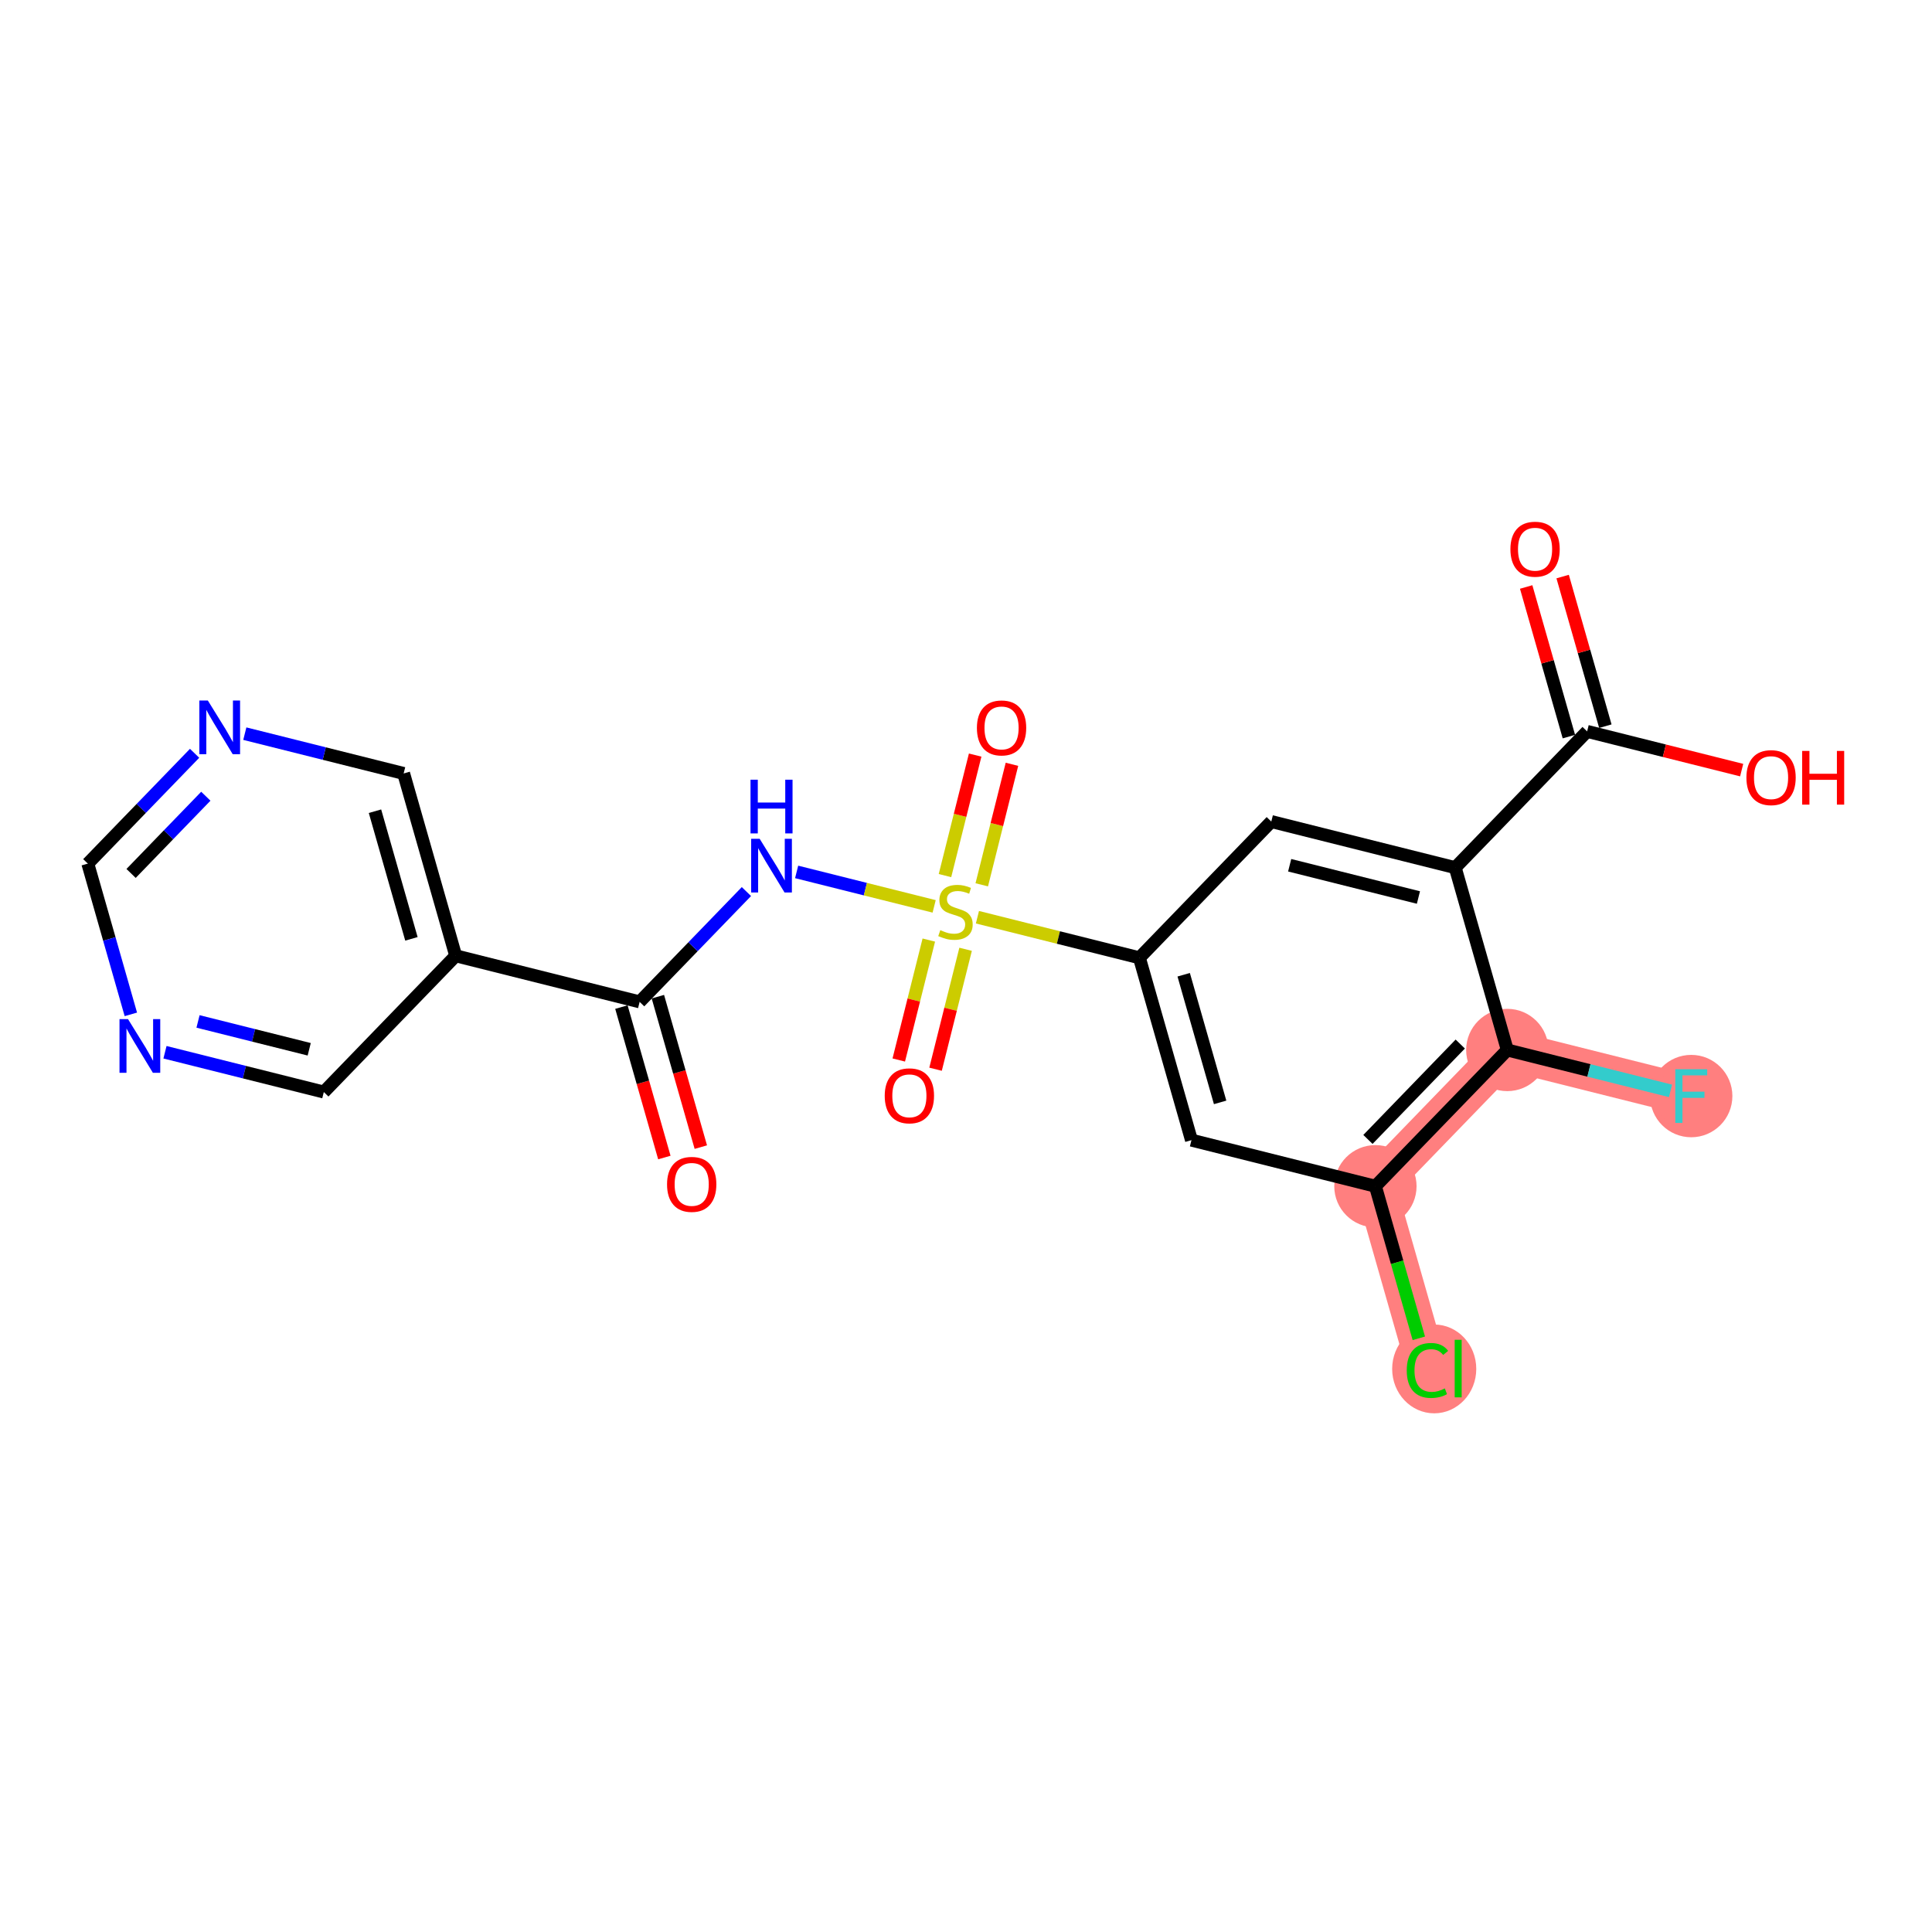 <?xml version='1.0' encoding='iso-8859-1'?>
<svg version='1.1' baseProfile='full'
              xmlns='http://www.w3.org/2000/svg'
                      xmlns:rdkit='http://www.rdkit.org/xml'
                      xmlns:xlink='http://www.w3.org/1999/xlink'
                  xml:space='preserve'
width='300px' height='300px' viewBox='0 0 300 300'>
<!-- END OF HEADER -->
<rect style='opacity:1.0;fill:#FFFFFF;stroke:none' width='300' height='300' x='0' y='0'> </rect>
<rect style='opacity:1.0;fill:#FFFFFF;stroke:none' width='300' height='300' x='0' y='0'> </rect>
<path d='M 213.573,184.198 L 221.656,212.512' style='fill:none;fill-rule:evenodd;stroke:#FF7F7F;stroke-width:6.3px;stroke-linecap:butt;stroke-linejoin:miter;stroke-opacity:1' />
<path d='M 213.573,184.198 L 234.052,163.041' style='fill:none;fill-rule:evenodd;stroke:#FF7F7F;stroke-width:6.3px;stroke-linecap:butt;stroke-linejoin:miter;stroke-opacity:1' />
<path d='M 234.052,163.041 L 262.614,170.197' style='fill:none;fill-rule:evenodd;stroke:#FF7F7F;stroke-width:6.3px;stroke-linecap:butt;stroke-linejoin:miter;stroke-opacity:1' />
<ellipse cx='213.573' cy='184.198' rx='5.889' ry='5.889'  style='fill:#FF7F7F;fill-rule:evenodd;stroke:#FF7F7F;stroke-width:1.0px;stroke-linecap:butt;stroke-linejoin:miter;stroke-opacity:1' />
<ellipse cx='222.704' cy='212.565' rx='6.03' ry='6.396'  style='fill:#FF7F7F;fill-rule:evenodd;stroke:#FF7F7F;stroke-width:1.0px;stroke-linecap:butt;stroke-linejoin:miter;stroke-opacity:1' />
<ellipse cx='234.052' cy='163.041' rx='5.889' ry='5.889'  style='fill:#FF7F7F;fill-rule:evenodd;stroke:#FF7F7F;stroke-width:1.0px;stroke-linecap:butt;stroke-linejoin:miter;stroke-opacity:1' />
<ellipse cx='262.614' cy='170.197' rx='5.889' ry='5.896'  style='fill:#FF7F7F;fill-rule:evenodd;stroke:#FF7F7F;stroke-width:1.0px;stroke-linecap:butt;stroke-linejoin:miter;stroke-opacity:1' />
<path class='bond-0 atom-0 atom-1' d='M 108.824,178.124 L 105.489,166.444' style='fill:none;fill-rule:evenodd;stroke:#FF0000;stroke-width:2.0px;stroke-linecap:butt;stroke-linejoin:miter;stroke-opacity:1' />
<path class='bond-0 atom-0 atom-1' d='M 105.489,166.444 L 102.155,154.763' style='fill:none;fill-rule:evenodd;stroke:#000000;stroke-width:2.0px;stroke-linecap:butt;stroke-linejoin:miter;stroke-opacity:1' />
<path class='bond-0 atom-0 atom-1' d='M 103.161,179.741 L 99.827,168.06' style='fill:none;fill-rule:evenodd;stroke:#FF0000;stroke-width:2.0px;stroke-linecap:butt;stroke-linejoin:miter;stroke-opacity:1' />
<path class='bond-0 atom-0 atom-1' d='M 99.827,168.06 L 96.492,156.38' style='fill:none;fill-rule:evenodd;stroke:#000000;stroke-width:2.0px;stroke-linecap:butt;stroke-linejoin:miter;stroke-opacity:1' />
<path class='bond-1 atom-1 atom-2' d='M 99.323,155.571 L 107.614,147.007' style='fill:none;fill-rule:evenodd;stroke:#000000;stroke-width:2.0px;stroke-linecap:butt;stroke-linejoin:miter;stroke-opacity:1' />
<path class='bond-1 atom-1 atom-2' d='M 107.614,147.007 L 115.904,138.442' style='fill:none;fill-rule:evenodd;stroke:#0000FF;stroke-width:2.0px;stroke-linecap:butt;stroke-linejoin:miter;stroke-opacity:1' />
<path class='bond-16 atom-1 atom-17' d='M 99.323,155.571 L 70.761,148.415' style='fill:none;fill-rule:evenodd;stroke:#000000;stroke-width:2.0px;stroke-linecap:butt;stroke-linejoin:miter;stroke-opacity:1' />
<path class='bond-2 atom-2 atom-3' d='M 123.701,135.391 L 134.378,138.066' style='fill:none;fill-rule:evenodd;stroke:#0000FF;stroke-width:2.0px;stroke-linecap:butt;stroke-linejoin:miter;stroke-opacity:1' />
<path class='bond-2 atom-2 atom-3' d='M 134.378,138.066 L 145.055,140.741' style='fill:none;fill-rule:evenodd;stroke:#CCCC00;stroke-width:2.0px;stroke-linecap:butt;stroke-linejoin:miter;stroke-opacity:1' />
<path class='bond-3 atom-3 atom-4' d='M 152.447,137.393 L 154.791,128.036' style='fill:none;fill-rule:evenodd;stroke:#CCCC00;stroke-width:2.0px;stroke-linecap:butt;stroke-linejoin:miter;stroke-opacity:1' />
<path class='bond-3 atom-3 atom-4' d='M 154.791,128.036 L 157.136,118.68' style='fill:none;fill-rule:evenodd;stroke:#FF0000;stroke-width:2.0px;stroke-linecap:butt;stroke-linejoin:miter;stroke-opacity:1' />
<path class='bond-3 atom-3 atom-4' d='M 146.735,135.961 L 149.079,126.605' style='fill:none;fill-rule:evenodd;stroke:#CCCC00;stroke-width:2.0px;stroke-linecap:butt;stroke-linejoin:miter;stroke-opacity:1' />
<path class='bond-3 atom-3 atom-4' d='M 149.079,126.605 L 151.423,117.249' style='fill:none;fill-rule:evenodd;stroke:#FF0000;stroke-width:2.0px;stroke-linecap:butt;stroke-linejoin:miter;stroke-opacity:1' />
<path class='bond-4 atom-3 atom-5' d='M 144.226,145.973 L 141.893,155.285' style='fill:none;fill-rule:evenodd;stroke:#CCCC00;stroke-width:2.0px;stroke-linecap:butt;stroke-linejoin:miter;stroke-opacity:1' />
<path class='bond-4 atom-3 atom-5' d='M 141.893,155.285 L 139.56,164.597' style='fill:none;fill-rule:evenodd;stroke:#FF0000;stroke-width:2.0px;stroke-linecap:butt;stroke-linejoin:miter;stroke-opacity:1' />
<path class='bond-4 atom-3 atom-5' d='M 149.939,147.404 L 147.605,156.716' style='fill:none;fill-rule:evenodd;stroke:#CCCC00;stroke-width:2.0px;stroke-linecap:butt;stroke-linejoin:miter;stroke-opacity:1' />
<path class='bond-4 atom-3 atom-5' d='M 147.605,156.716 L 145.272,166.028' style='fill:none;fill-rule:evenodd;stroke:#FF0000;stroke-width:2.0px;stroke-linecap:butt;stroke-linejoin:miter;stroke-opacity:1' />
<path class='bond-5 atom-3 atom-6' d='M 151.774,142.425 L 164.351,145.576' style='fill:none;fill-rule:evenodd;stroke:#CCCC00;stroke-width:2.0px;stroke-linecap:butt;stroke-linejoin:miter;stroke-opacity:1' />
<path class='bond-5 atom-3 atom-6' d='M 164.351,145.576 L 176.927,148.727' style='fill:none;fill-rule:evenodd;stroke:#000000;stroke-width:2.0px;stroke-linecap:butt;stroke-linejoin:miter;stroke-opacity:1' />
<path class='bond-6 atom-6 atom-7' d='M 176.927,148.727 L 185.01,177.041' style='fill:none;fill-rule:evenodd;stroke:#000000;stroke-width:2.0px;stroke-linecap:butt;stroke-linejoin:miter;stroke-opacity:1' />
<path class='bond-6 atom-6 atom-7' d='M 183.802,151.358 L 189.461,171.178' style='fill:none;fill-rule:evenodd;stroke:#000000;stroke-width:2.0px;stroke-linecap:butt;stroke-linejoin:miter;stroke-opacity:1' />
<path class='bond-22 atom-16 atom-6' d='M 197.406,127.57 L 176.927,148.727' style='fill:none;fill-rule:evenodd;stroke:#000000;stroke-width:2.0px;stroke-linecap:butt;stroke-linejoin:miter;stroke-opacity:1' />
<path class='bond-7 atom-7 atom-8' d='M 185.01,177.041 L 213.573,184.198' style='fill:none;fill-rule:evenodd;stroke:#000000;stroke-width:2.0px;stroke-linecap:butt;stroke-linejoin:miter;stroke-opacity:1' />
<path class='bond-8 atom-8 atom-9' d='M 213.573,184.198 L 216.943,196.005' style='fill:none;fill-rule:evenodd;stroke:#000000;stroke-width:2.0px;stroke-linecap:butt;stroke-linejoin:miter;stroke-opacity:1' />
<path class='bond-8 atom-8 atom-9' d='M 216.943,196.005 L 220.314,207.813' style='fill:none;fill-rule:evenodd;stroke:#00CC00;stroke-width:2.0px;stroke-linecap:butt;stroke-linejoin:miter;stroke-opacity:1' />
<path class='bond-9 atom-8 atom-10' d='M 213.573,184.198 L 234.052,163.041' style='fill:none;fill-rule:evenodd;stroke:#000000;stroke-width:2.0px;stroke-linecap:butt;stroke-linejoin:miter;stroke-opacity:1' />
<path class='bond-9 atom-8 atom-10' d='M 212.413,176.929 L 226.748,162.118' style='fill:none;fill-rule:evenodd;stroke:#000000;stroke-width:2.0px;stroke-linecap:butt;stroke-linejoin:miter;stroke-opacity:1' />
<path class='bond-10 atom-10 atom-11' d='M 234.052,163.041 L 246.725,166.216' style='fill:none;fill-rule:evenodd;stroke:#000000;stroke-width:2.0px;stroke-linecap:butt;stroke-linejoin:miter;stroke-opacity:1' />
<path class='bond-10 atom-10 atom-11' d='M 246.725,166.216 L 259.398,169.392' style='fill:none;fill-rule:evenodd;stroke:#33CCCC;stroke-width:2.0px;stroke-linecap:butt;stroke-linejoin:miter;stroke-opacity:1' />
<path class='bond-11 atom-10 atom-12' d='M 234.052,163.041 L 225.968,134.727' style='fill:none;fill-rule:evenodd;stroke:#000000;stroke-width:2.0px;stroke-linecap:butt;stroke-linejoin:miter;stroke-opacity:1' />
<path class='bond-12 atom-12 atom-13' d='M 225.968,134.727 L 246.447,113.569' style='fill:none;fill-rule:evenodd;stroke:#000000;stroke-width:2.0px;stroke-linecap:butt;stroke-linejoin:miter;stroke-opacity:1' />
<path class='bond-15 atom-12 atom-16' d='M 225.968,134.727 L 197.406,127.57' style='fill:none;fill-rule:evenodd;stroke:#000000;stroke-width:2.0px;stroke-linecap:butt;stroke-linejoin:miter;stroke-opacity:1' />
<path class='bond-15 atom-12 atom-16' d='M 220.253,139.366 L 200.259,134.356' style='fill:none;fill-rule:evenodd;stroke:#000000;stroke-width:2.0px;stroke-linecap:butt;stroke-linejoin:miter;stroke-opacity:1' />
<path class='bond-13 atom-13 atom-14' d='M 249.279,112.761 L 245.962,101.145' style='fill:none;fill-rule:evenodd;stroke:#000000;stroke-width:2.0px;stroke-linecap:butt;stroke-linejoin:miter;stroke-opacity:1' />
<path class='bond-13 atom-13 atom-14' d='M 245.962,101.145 L 242.646,89.529' style='fill:none;fill-rule:evenodd;stroke:#FF0000;stroke-width:2.0px;stroke-linecap:butt;stroke-linejoin:miter;stroke-opacity:1' />
<path class='bond-13 atom-13 atom-14' d='M 243.616,114.378 L 240.3,102.762' style='fill:none;fill-rule:evenodd;stroke:#000000;stroke-width:2.0px;stroke-linecap:butt;stroke-linejoin:miter;stroke-opacity:1' />
<path class='bond-13 atom-13 atom-14' d='M 240.3,102.762 L 236.983,91.146' style='fill:none;fill-rule:evenodd;stroke:#FF0000;stroke-width:2.0px;stroke-linecap:butt;stroke-linejoin:miter;stroke-opacity:1' />
<path class='bond-14 atom-13 atom-15' d='M 246.447,113.569 L 258.446,116.576' style='fill:none;fill-rule:evenodd;stroke:#000000;stroke-width:2.0px;stroke-linecap:butt;stroke-linejoin:miter;stroke-opacity:1' />
<path class='bond-14 atom-13 atom-15' d='M 258.446,116.576 L 270.446,119.582' style='fill:none;fill-rule:evenodd;stroke:#FF0000;stroke-width:2.0px;stroke-linecap:butt;stroke-linejoin:miter;stroke-opacity:1' />
<path class='bond-17 atom-17 atom-18' d='M 70.761,148.415 L 62.678,120.101' style='fill:none;fill-rule:evenodd;stroke:#000000;stroke-width:2.0px;stroke-linecap:butt;stroke-linejoin:miter;stroke-opacity:1' />
<path class='bond-17 atom-17 atom-18' d='M 63.886,145.784 L 58.227,125.964' style='fill:none;fill-rule:evenodd;stroke:#000000;stroke-width:2.0px;stroke-linecap:butt;stroke-linejoin:miter;stroke-opacity:1' />
<path class='bond-23 atom-22 atom-17' d='M 50.282,169.572 L 70.761,148.415' style='fill:none;fill-rule:evenodd;stroke:#000000;stroke-width:2.0px;stroke-linecap:butt;stroke-linejoin:miter;stroke-opacity:1' />
<path class='bond-18 atom-18 atom-19' d='M 62.678,120.101 L 50.346,117.011' style='fill:none;fill-rule:evenodd;stroke:#000000;stroke-width:2.0px;stroke-linecap:butt;stroke-linejoin:miter;stroke-opacity:1' />
<path class='bond-18 atom-18 atom-19' d='M 50.346,117.011 L 38.014,113.921' style='fill:none;fill-rule:evenodd;stroke:#0000FF;stroke-width:2.0px;stroke-linecap:butt;stroke-linejoin:miter;stroke-opacity:1' />
<path class='bond-19 atom-19 atom-20' d='M 30.217,116.972 L 21.927,125.537' style='fill:none;fill-rule:evenodd;stroke:#0000FF;stroke-width:2.0px;stroke-linecap:butt;stroke-linejoin:miter;stroke-opacity:1' />
<path class='bond-19 atom-19 atom-20' d='M 21.927,125.537 L 13.636,134.101' style='fill:none;fill-rule:evenodd;stroke:#000000;stroke-width:2.0px;stroke-linecap:butt;stroke-linejoin:miter;stroke-opacity:1' />
<path class='bond-19 atom-19 atom-20' d='M 31.961,123.637 L 26.158,129.632' style='fill:none;fill-rule:evenodd;stroke:#0000FF;stroke-width:2.0px;stroke-linecap:butt;stroke-linejoin:miter;stroke-opacity:1' />
<path class='bond-19 atom-19 atom-20' d='M 26.158,129.632 L 20.355,135.628' style='fill:none;fill-rule:evenodd;stroke:#000000;stroke-width:2.0px;stroke-linecap:butt;stroke-linejoin:miter;stroke-opacity:1' />
<path class='bond-20 atom-20 atom-21' d='M 13.636,134.101 L 16.978,145.806' style='fill:none;fill-rule:evenodd;stroke:#000000;stroke-width:2.0px;stroke-linecap:butt;stroke-linejoin:miter;stroke-opacity:1' />
<path class='bond-20 atom-20 atom-21' d='M 16.978,145.806 L 20.319,157.51' style='fill:none;fill-rule:evenodd;stroke:#0000FF;stroke-width:2.0px;stroke-linecap:butt;stroke-linejoin:miter;stroke-opacity:1' />
<path class='bond-21 atom-21 atom-22' d='M 25.618,163.392 L 37.95,166.482' style='fill:none;fill-rule:evenodd;stroke:#0000FF;stroke-width:2.0px;stroke-linecap:butt;stroke-linejoin:miter;stroke-opacity:1' />
<path class='bond-21 atom-21 atom-22' d='M 37.95,166.482 L 50.282,169.572' style='fill:none;fill-rule:evenodd;stroke:#000000;stroke-width:2.0px;stroke-linecap:butt;stroke-linejoin:miter;stroke-opacity:1' />
<path class='bond-21 atom-21 atom-22' d='M 30.749,158.607 L 39.381,160.77' style='fill:none;fill-rule:evenodd;stroke:#0000FF;stroke-width:2.0px;stroke-linecap:butt;stroke-linejoin:miter;stroke-opacity:1' />
<path class='bond-21 atom-21 atom-22' d='M 39.381,160.77 L 48.014,162.933' style='fill:none;fill-rule:evenodd;stroke:#000000;stroke-width:2.0px;stroke-linecap:butt;stroke-linejoin:miter;stroke-opacity:1' />
<path  class='atom-0' d='M 103.579 183.909
Q 103.579 181.907, 104.568 180.788
Q 105.557 179.669, 107.407 179.669
Q 109.256 179.669, 110.245 180.788
Q 111.234 181.907, 111.234 183.909
Q 111.234 185.935, 110.233 187.089
Q 109.232 188.231, 107.407 188.231
Q 105.569 188.231, 104.568 187.089
Q 103.579 185.947, 103.579 183.909
M 107.407 187.289
Q 108.679 187.289, 109.362 186.441
Q 110.057 185.581, 110.057 183.909
Q 110.057 182.272, 109.362 181.447
Q 108.679 180.611, 107.407 180.611
Q 106.135 180.611, 105.44 181.436
Q 104.757 182.26, 104.757 183.909
Q 104.757 185.593, 105.44 186.441
Q 106.135 187.289, 107.407 187.289
' fill='#FF0000'/>
<path  class='atom-2' d='M 117.959 130.245
L 120.692 134.661
Q 120.962 135.097, 121.398 135.886
Q 121.834 136.675, 121.858 136.723
L 121.858 130.245
L 122.965 130.245
L 122.965 138.583
L 121.822 138.583
L 118.889 133.754
Q 118.548 133.189, 118.183 132.541
Q 117.829 131.893, 117.723 131.693
L 117.723 138.583
L 116.64 138.583
L 116.64 130.245
L 117.959 130.245
' fill='#0000FF'/>
<path  class='atom-2' d='M 116.54 121.072
L 117.67 121.072
L 117.67 124.617
L 121.934 124.617
L 121.934 121.072
L 123.065 121.072
L 123.065 129.411
L 121.934 129.411
L 121.934 125.559
L 117.67 125.559
L 117.67 129.411
L 116.54 129.411
L 116.54 121.072
' fill='#0000FF'/>
<path  class='atom-3' d='M 146.009 144.433
Q 146.103 144.468, 146.492 144.633
Q 146.881 144.798, 147.305 144.904
Q 147.74 144.998, 148.164 144.998
Q 148.954 144.998, 149.413 144.621
Q 149.872 144.233, 149.872 143.561
Q 149.872 143.102, 149.637 142.819
Q 149.413 142.536, 149.06 142.383
Q 148.706 142.23, 148.117 142.054
Q 147.375 141.83, 146.928 141.618
Q 146.492 141.406, 146.174 140.958
Q 145.868 140.511, 145.868 139.757
Q 145.868 138.709, 146.574 138.061
Q 147.293 137.413, 148.706 137.413
Q 149.672 137.413, 150.767 137.872
L 150.496 138.779
Q 149.495 138.367, 148.741 138.367
Q 147.929 138.367, 147.481 138.709
Q 147.034 139.038, 147.045 139.616
Q 147.045 140.063, 147.269 140.334
Q 147.505 140.605, 147.835 140.758
Q 148.176 140.911, 148.741 141.088
Q 149.495 141.323, 149.943 141.559
Q 150.39 141.794, 150.708 142.277
Q 151.038 142.748, 151.038 143.561
Q 151.038 144.715, 150.261 145.34
Q 149.495 145.952, 148.211 145.952
Q 147.469 145.952, 146.904 145.787
Q 146.351 145.634, 145.691 145.363
L 146.009 144.433
' fill='#CCCC00'/>
<path  class='atom-4' d='M 151.693 113.032
Q 151.693 111.03, 152.683 109.911
Q 153.672 108.792, 155.521 108.792
Q 157.37 108.792, 158.36 109.911
Q 159.349 111.03, 159.349 113.032
Q 159.349 115.058, 158.348 116.212
Q 157.347 117.354, 155.521 117.354
Q 153.684 117.354, 152.683 116.212
Q 151.693 115.07, 151.693 113.032
M 155.521 116.412
Q 156.793 116.412, 157.476 115.564
Q 158.171 114.704, 158.171 113.032
Q 158.171 111.395, 157.476 110.57
Q 156.793 109.734, 155.521 109.734
Q 154.249 109.734, 153.554 110.559
Q 152.871 111.383, 152.871 113.032
Q 152.871 114.716, 153.554 115.564
Q 154.249 116.412, 155.521 116.412
' fill='#FF0000'/>
<path  class='atom-5' d='M 137.38 170.157
Q 137.38 168.154, 138.369 167.035
Q 139.359 165.916, 141.208 165.916
Q 143.057 165.916, 144.046 167.035
Q 145.036 168.154, 145.036 170.157
Q 145.036 172.182, 144.035 173.337
Q 143.034 174.479, 141.208 174.479
Q 139.371 174.479, 138.369 173.337
Q 137.38 172.194, 137.38 170.157
M 141.208 173.537
Q 142.48 173.537, 143.163 172.689
Q 143.858 171.829, 143.858 170.157
Q 143.858 168.519, 143.163 167.695
Q 142.48 166.859, 141.208 166.859
Q 139.936 166.859, 139.241 167.683
Q 138.558 168.508, 138.558 170.157
Q 138.558 171.841, 139.241 172.689
Q 139.936 173.537, 141.208 173.537
' fill='#FF0000'/>
<path  class='atom-9' d='M 218.44 212.801
Q 218.44 210.728, 219.406 209.644
Q 220.384 208.549, 222.233 208.549
Q 223.953 208.549, 224.871 209.762
L 224.094 210.398
Q 223.423 209.515, 222.233 209.515
Q 220.973 209.515, 220.301 210.363
Q 219.642 211.199, 219.642 212.801
Q 219.642 214.45, 220.325 215.298
Q 221.02 216.146, 222.362 216.146
Q 223.281 216.146, 224.353 215.592
L 224.683 216.475
Q 224.247 216.758, 223.587 216.923
Q 222.928 217.088, 222.198 217.088
Q 220.384 217.088, 219.406 215.981
Q 218.44 214.874, 218.44 212.801
' fill='#00CC00'/>
<path  class='atom-9' d='M 225.884 208.042
L 226.968 208.042
L 226.968 216.982
L 225.884 216.982
L 225.884 208.042
' fill='#00CC00'/>
<path  class='atom-11' d='M 260.135 166.028
L 265.093 166.028
L 265.093 166.982
L 261.253 166.982
L 261.253 169.514
L 264.669 169.514
L 264.669 170.48
L 261.253 170.48
L 261.253 174.367
L 260.135 174.367
L 260.135 166.028
' fill='#33CCCC'/>
<path  class='atom-14' d='M 234.536 85.279
Q 234.536 83.277, 235.525 82.158
Q 236.515 81.039, 238.364 81.039
Q 240.213 81.039, 241.202 82.158
Q 242.192 83.277, 242.192 85.279
Q 242.192 87.305, 241.191 88.459
Q 240.19 89.601, 238.364 89.601
Q 236.527 89.601, 235.525 88.459
Q 234.536 87.317, 234.536 85.279
M 238.364 88.659
Q 239.636 88.659, 240.319 87.811
Q 241.014 86.951, 241.014 85.279
Q 241.014 83.642, 240.319 82.817
Q 239.636 81.981, 238.364 81.981
Q 237.092 81.981, 236.397 82.805
Q 235.714 83.63, 235.714 85.279
Q 235.714 86.963, 236.397 87.811
Q 237.092 88.659, 238.364 88.659
' fill='#FF0000'/>
<path  class='atom-15' d='M 271.182 120.75
Q 271.182 118.747, 272.171 117.628
Q 273.16 116.509, 275.01 116.509
Q 276.859 116.509, 277.848 117.628
Q 278.837 118.747, 278.837 120.75
Q 278.837 122.775, 277.836 123.93
Q 276.835 125.072, 275.01 125.072
Q 273.172 125.072, 272.171 123.93
Q 271.182 122.787, 271.182 120.75
M 275.01 124.13
Q 276.282 124.13, 276.965 123.282
Q 277.66 122.422, 277.66 120.75
Q 277.66 119.112, 276.965 118.288
Q 276.282 117.452, 275.01 117.452
Q 273.738 117.452, 273.043 118.276
Q 272.359 119.101, 272.359 120.75
Q 272.359 122.434, 273.043 123.282
Q 273.738 124.13, 275.01 124.13
' fill='#FF0000'/>
<path  class='atom-15' d='M 279.839 116.604
L 280.969 116.604
L 280.969 120.149
L 285.233 120.149
L 285.233 116.604
L 286.364 116.604
L 286.364 124.943
L 285.233 124.943
L 285.233 121.091
L 280.969 121.091
L 280.969 124.943
L 279.839 124.943
L 279.839 116.604
' fill='#FF0000'/>
<path  class='atom-19' d='M 32.272 108.775
L 35.005 113.191
Q 35.276 113.627, 35.711 114.416
Q 36.147 115.205, 36.171 115.252
L 36.171 108.775
L 37.278 108.775
L 37.278 117.113
L 36.135 117.113
L 33.203 112.284
Q 32.861 111.719, 32.496 111.071
Q 32.142 110.423, 32.036 110.223
L 32.036 117.113
L 30.953 117.113
L 30.953 108.775
L 32.272 108.775
' fill='#0000FF'/>
<path  class='atom-21' d='M 19.876 158.246
L 22.609 162.663
Q 22.88 163.098, 23.316 163.888
Q 23.751 164.677, 23.775 164.724
L 23.775 158.246
L 24.882 158.246
L 24.882 166.585
L 23.74 166.585
L 20.807 161.756
Q 20.465 161.19, 20.1 160.543
Q 19.747 159.895, 19.641 159.695
L 19.641 166.585
L 18.557 166.585
L 18.557 158.246
L 19.876 158.246
' fill='#0000FF'/>
</svg>
